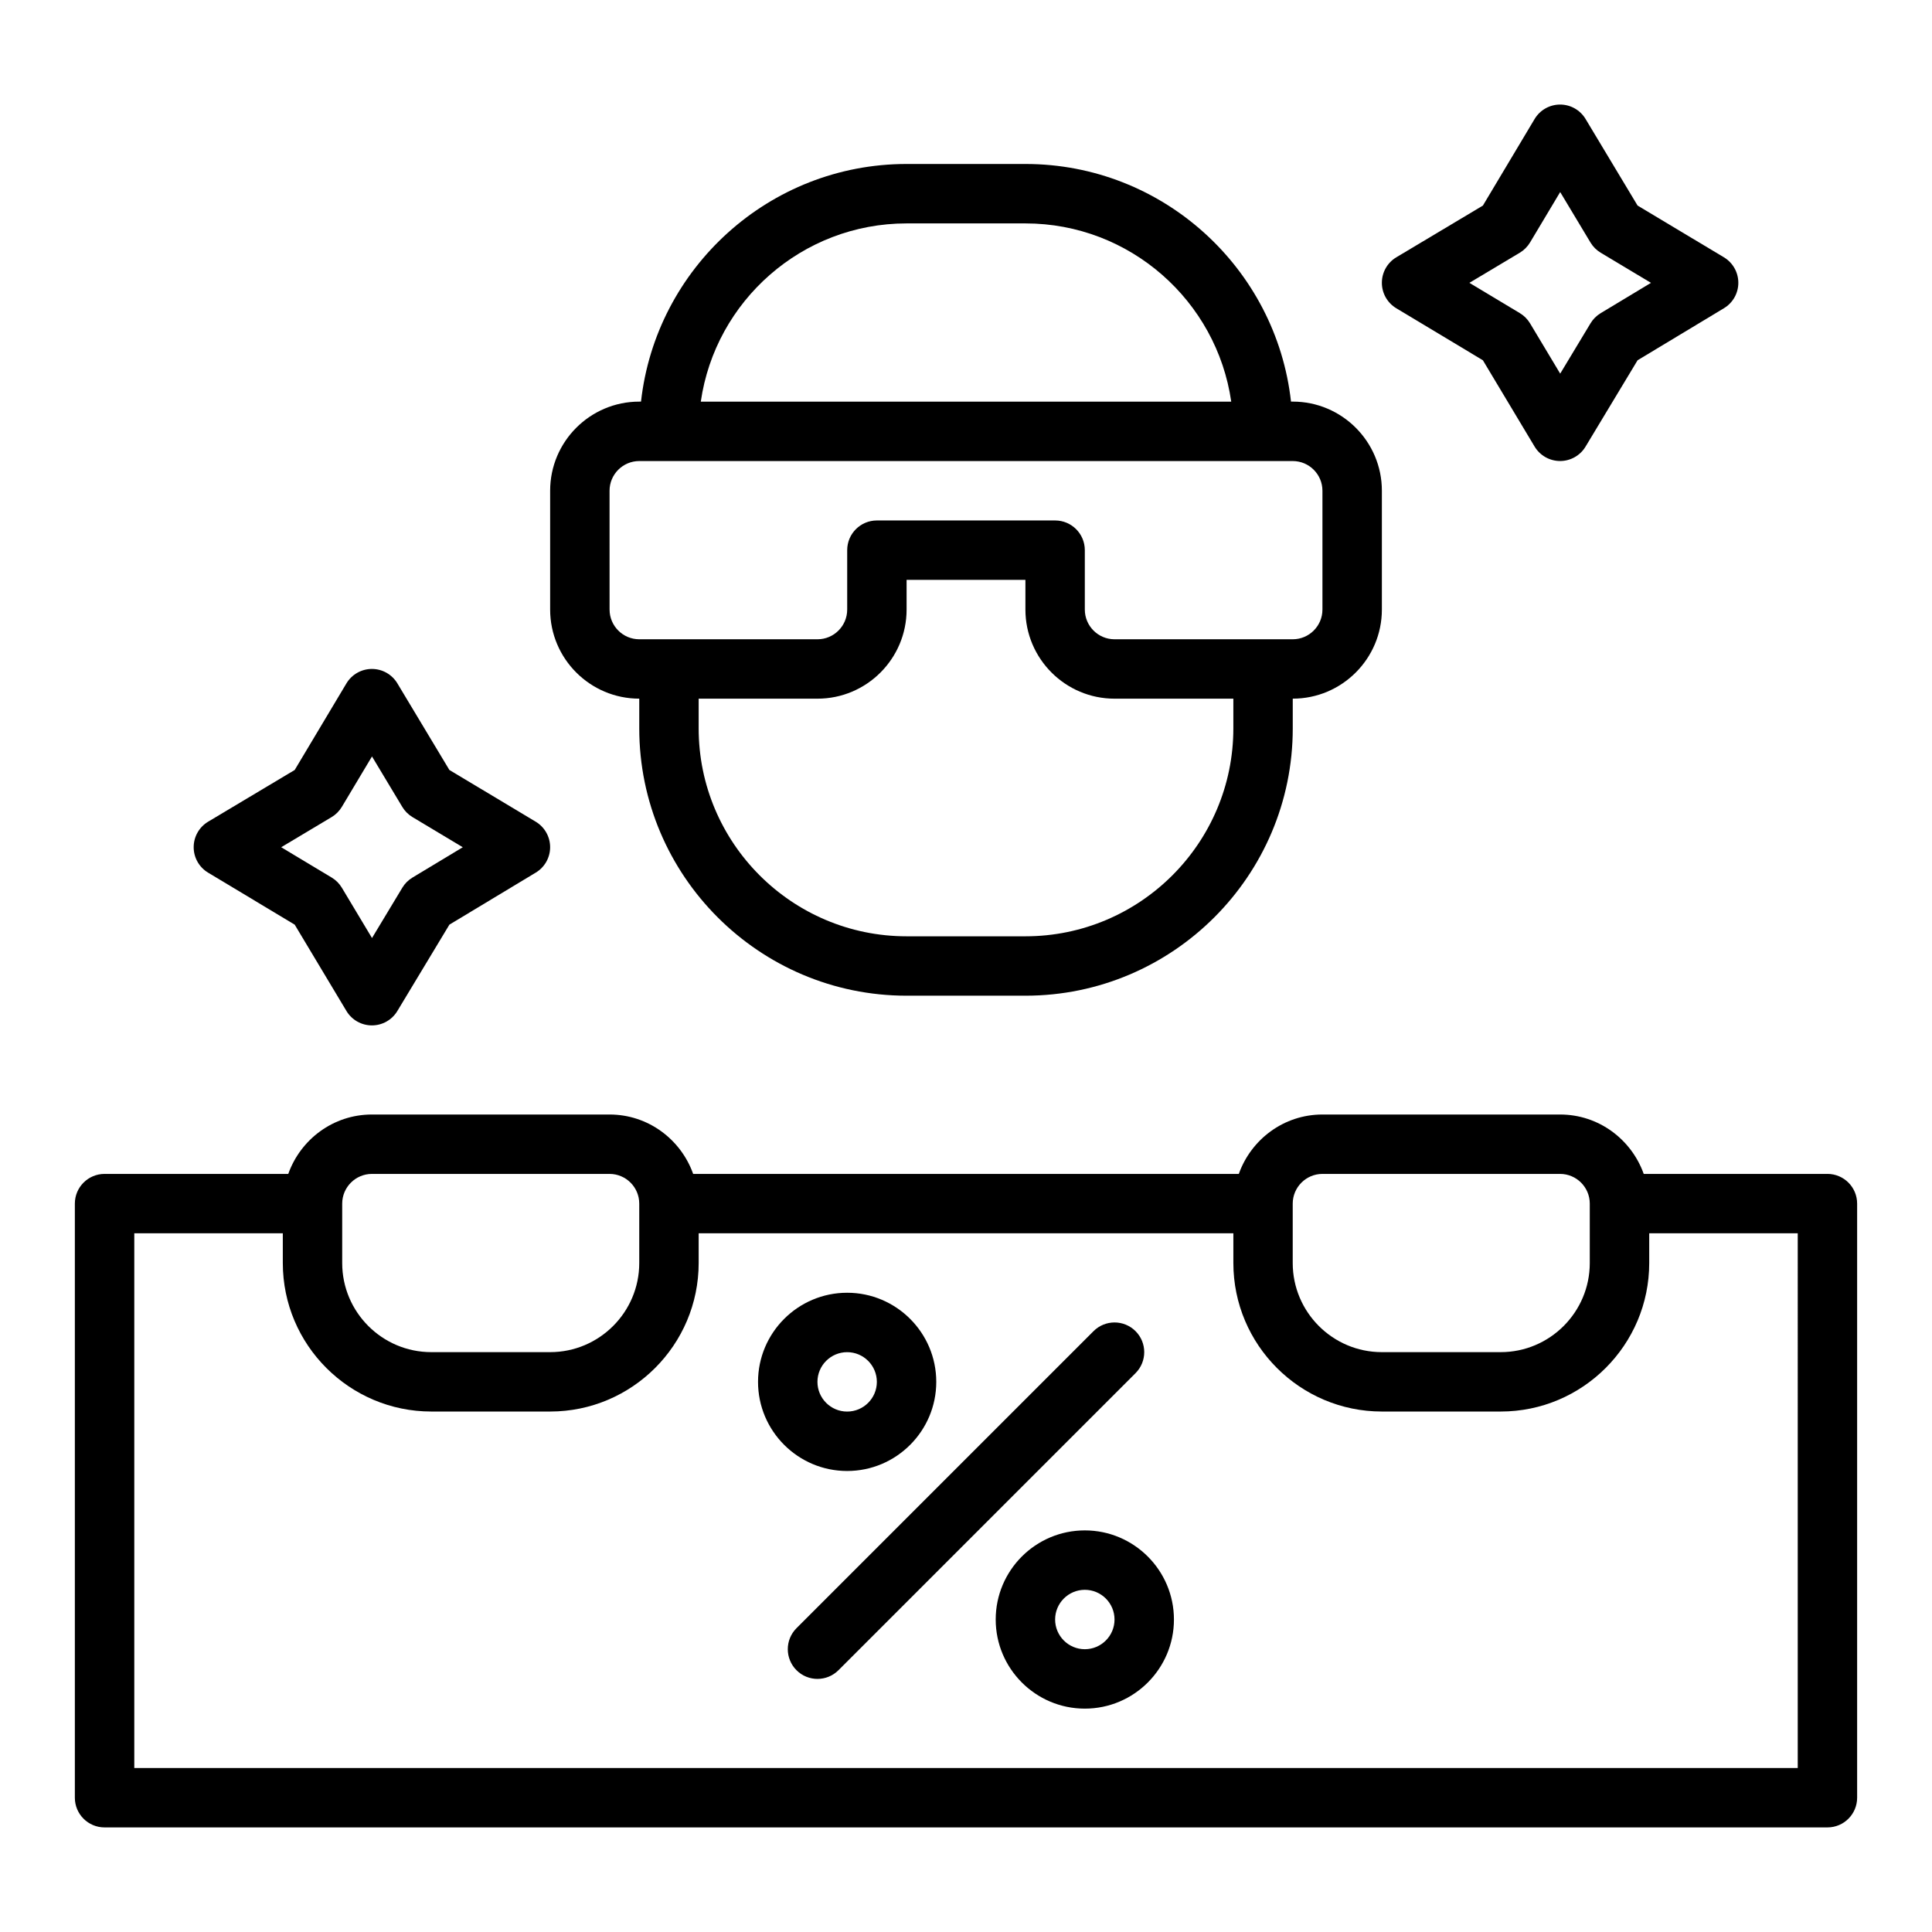 <?xml version="1.0" encoding="UTF-8"?>
<!-- Uploaded to: SVG Repo, www.svgrepo.com, Generator: SVG Repo Mixer Tools -->
<svg fill="#000000" width="800px" height="800px" version="1.1" viewBox="144 144 512 512" xmlns="http://www.w3.org/2000/svg">
 <g>
  <path d="m628.29 455.1h-48.684c-3.262-9.141-11.918-15.742-22.168-15.742h-62.977c-10.25 0-18.906 6.602-22.164 15.742h-144.6c-3.258-9.141-11.918-15.742-22.164-15.742h-62.977c-10.25 0-18.906 6.602-22.164 15.742h-48.684c-4.348 0-7.871 3.519-7.871 7.871v157.44c0 4.352 3.523 7.871 7.871 7.871h456.58c4.348 0 7.871-3.519 7.871-7.871v-157.44c0-4.352-3.527-7.875-7.871-7.875zm-133.83 0h62.977c4.34 0 7.871 3.527 7.871 7.871v15.742c0 13.023-10.594 23.617-23.617 23.617h-31.488c-13.023 0-23.617-10.594-23.617-23.617v-15.742c0.004-4.34 3.539-7.871 7.875-7.871zm-251.9 0h62.977c4.34 0 7.871 3.527 7.871 7.871v15.742c0 13.023-10.594 23.617-23.617 23.617h-31.488c-13.023 0-23.617-10.594-23.617-23.617v-15.742c0.004-4.34 3.535-7.871 7.875-7.871zm377.86 157.44h-440.83v-141.7h39.359v7.871c0 21.703 17.66 39.359 39.359 39.359h31.488c21.703 0 39.359-17.66 39.359-39.359v-7.871h141.7v7.871c0 21.703 17.66 39.359 39.359 39.359h31.488c21.703 0 39.359-17.66 39.359-39.359v-7.871h39.359z"/>
  <path d="m313.41 329.15v7.871c0 39.062 31.785 70.848 70.848 70.848h31.488c39.062 0 70.848-31.785 70.848-70.848v-7.871c13.023 0 23.617-10.594 23.617-23.617v-31.488c0-13.023-10.594-23.617-23.617-23.617h-0.465c-3.93-35.363-33.98-62.973-70.383-62.973h-31.488c-36.402 0-66.453 27.605-70.383 62.977h-0.465c-13.023 0-23.617 10.594-23.617 23.617v31.488c0 13.023 10.594 23.613 23.617 23.613zm157.44 7.875c0 30.387-24.719 55.105-55.105 55.105h-31.488c-30.387 0-55.105-24.719-55.105-55.105v-7.871h31.488c13.023 0 23.617-10.594 23.617-23.617v-7.871h31.488v7.871c0 13.023 10.594 23.617 23.617 23.617h31.488zm-86.594-133.82h31.488c27.715 0 50.711 20.562 54.543 47.23h-140.57c3.832-26.668 26.828-47.23 54.543-47.23zm-78.719 70.848c0-4.34 3.531-7.871 7.871-7.871h173.18c4.34 0 7.871 3.531 7.871 7.871v31.488c0 4.34-3.531 7.871-7.871 7.871h-47.23c-4.34 0-7.871-3.531-7.871-7.871v-15.742c0-4.348-3.523-7.871-7.871-7.871h-47.23c-4.348 0-7.871 3.523-7.871 7.871v15.742c0 4.34-3.531 7.871-7.871 7.871h-47.23c-4.34 0-7.871-3.531-7.871-7.871z"/>
  <path d="m392.12 510.21c0-13.023-10.594-23.617-23.617-23.617-13.023 0-23.617 10.594-23.617 23.617 0 13.023 10.594 23.617 23.617 23.617 13.023 0 23.617-10.594 23.617-23.617zm-31.488 0c0-4.344 3.531-7.871 7.871-7.871 4.34 0 7.871 3.527 7.871 7.871s-3.531 7.871-7.871 7.871c-4.336 0-7.871-3.527-7.871-7.871z"/>
  <path d="m431.49 549.57c-13.023 0-23.617 10.594-23.617 23.617 0 13.023 10.594 23.617 23.617 23.617 13.023 0 23.617-10.594 23.617-23.617-0.004-13.023-10.598-23.617-23.617-23.617zm0 31.488c-4.34 0-7.871-3.527-7.871-7.871s3.531-7.871 7.871-7.871c4.34 0 7.871 3.527 7.871 7.871s-3.531 7.871-7.871 7.871z"/>
  <path d="m444.93 496.77c-3.074-3.074-8.055-3.074-11.133 0l-78.719 78.719c-3.074 3.074-3.074 8.055 0 11.133 1.535 1.539 3.551 2.305 5.562 2.305 2.016 0 4.027-0.77 5.566-2.305l78.719-78.719c3.078-3.078 3.078-8.059 0.004-11.133z"/>
  <path d="m199.15 375.26 22.949 13.785 13.707 22.871c1.422 2.371 3.981 3.824 6.746 3.824h0.008c2.762 0 5.32-1.445 6.742-3.812l13.793-22.887 22.891-13.793c2.363-1.422 3.809-3.984 3.805-6.746-0.004-2.762-1.457-5.324-3.824-6.746l-22.875-13.707-13.785-22.949c-1.422-2.375-3.984-3.824-6.746-3.824h-0.008c-2.766 0.004-5.332 1.461-6.75 3.836l-13.703 22.938-22.938 13.703c-2.375 1.418-3.832 3.981-3.836 6.75-0.004 2.766 1.445 5.332 3.824 6.758zm32.723-14.715c1.117-0.668 2.051-1.602 2.723-2.723l7.984-13.355 8.031 13.371c0.664 1.109 1.594 2.039 2.703 2.703l13.328 7.988-13.34 8.039c-1.098 0.66-2.019 1.578-2.68 2.68l-8.039 13.34-7.988-13.328c-0.664-1.105-1.59-2.039-2.703-2.703l-13.371-8.031z"/>
  <path d="m514.03 225.69 22.949 13.785 13.707 22.875c1.426 2.367 3.984 3.82 6.746 3.824h0.008c2.762 0 5.32-1.445 6.742-3.809l13.793-22.891 22.891-13.793c2.367-1.426 3.812-3.984 3.809-6.75-0.004-2.762-1.457-5.324-3.824-6.746l-22.875-13.707-13.785-22.949c-1.426-2.371-3.984-3.82-6.75-3.82h-0.008c-2.766 0.004-5.332 1.461-6.75 3.836l-13.703 22.938-22.938 13.703c-2.371 1.414-3.828 3.981-3.832 6.746-0.004 2.769 1.445 5.332 3.82 6.758zm32.727-14.715c1.117-0.668 2.051-1.602 2.723-2.723l7.984-13.355 8.031 13.371c0.664 1.109 1.594 2.039 2.703 2.703l13.328 7.988-13.34 8.039c-1.098 0.66-2.019 1.578-2.68 2.68l-8.039 13.34-7.988-13.328c-0.664-1.105-1.59-2.039-2.703-2.703l-13.371-8.031z"/>
 </g>
</svg>